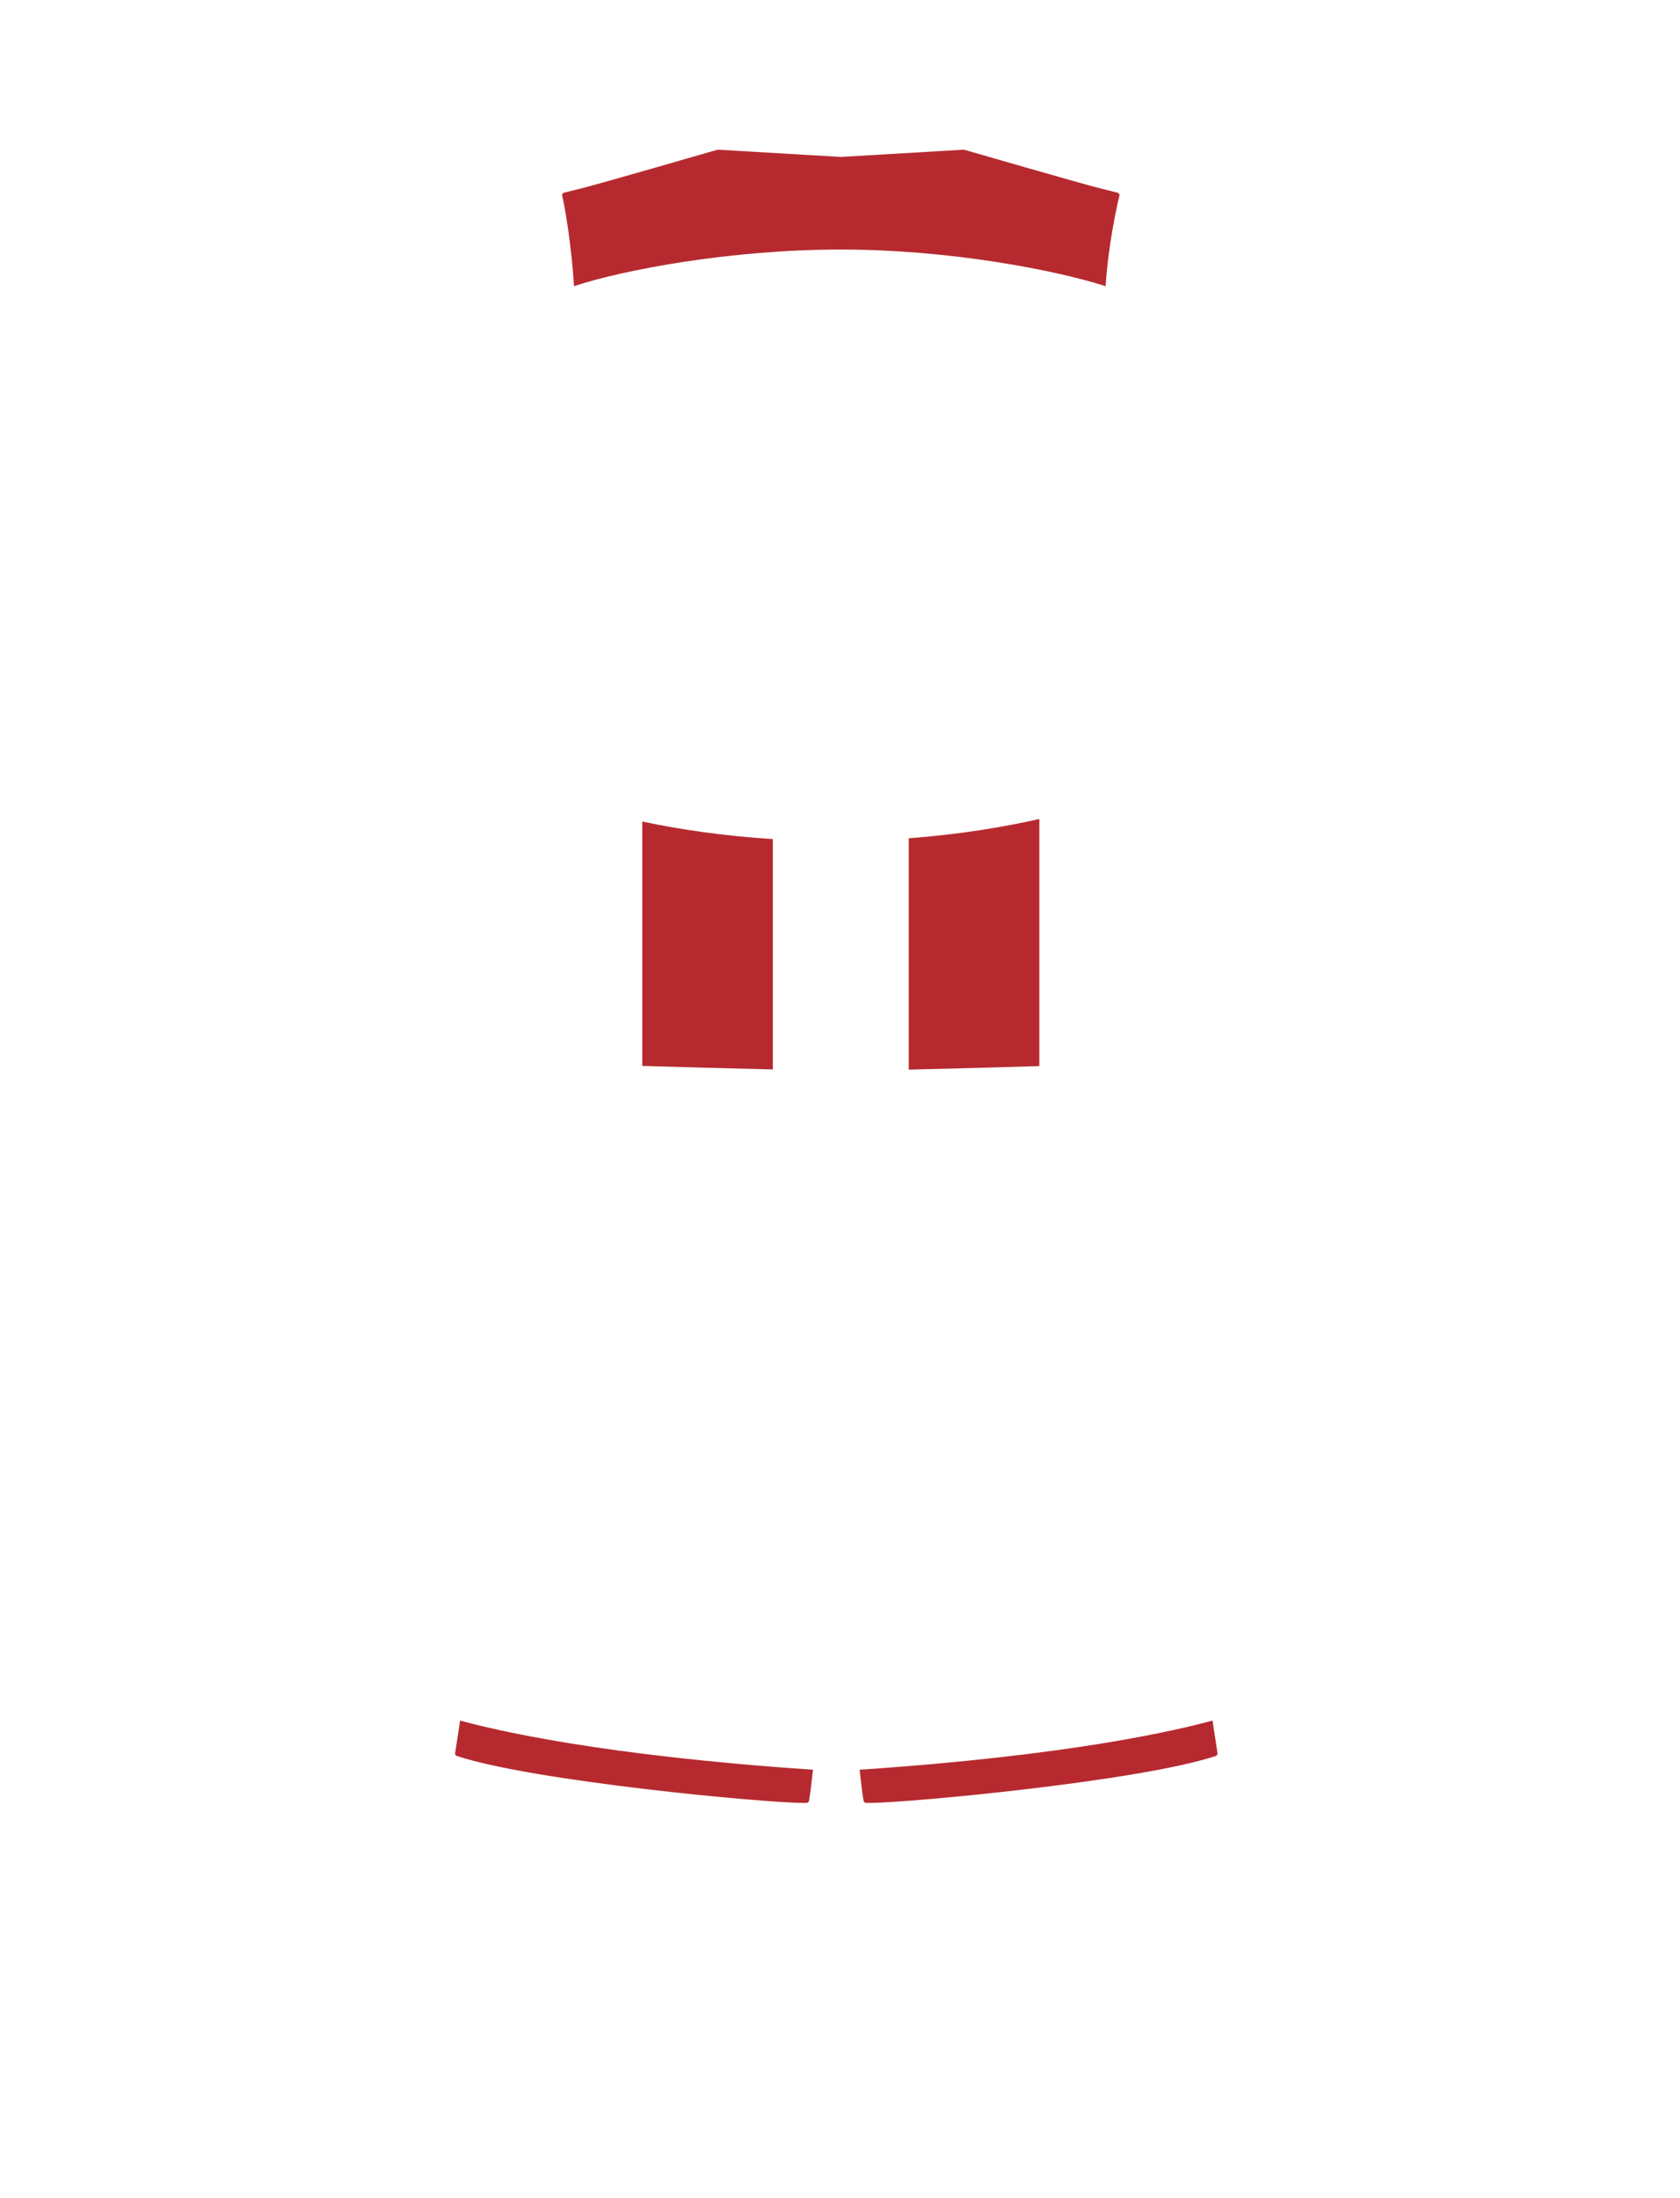 <?xml version="1.0" encoding="utf-8"?>
<!-- Generator: Adobe Illustrator 16.0.0, SVG Export Plug-In . SVG Version: 6.00 Build 0)  -->
<!DOCTYPE svg PUBLIC "-//W3C//DTD SVG 1.1//EN" "http://www.w3.org/Graphics/SVG/1.1/DTD/svg11.dtd">
<svg version="1.1" id="圖層_1" xmlns="http://www.w3.org/2000/svg" xmlns:xlink="http://www.w3.org/1999/xlink" x="0px" y="0px"
	 width="1300px" height="1700px" viewBox="0 0 1300 1700" enable-background="new 0 0 1300 1700" xml:space="preserve">
<path fill="#B62A2F" d="M352.181,1355.84c-0.148,0.963,0.422,1.895,1.348,2.201c59.107,19.561,238.369,36.315,268.521,36.315
	c0.817,0,1.516-0.014,2.092-0.039c0.916-0.041,1.686-0.698,1.869-1.598c0.739-3.623,1.817-12.209,3.102-24.066
	c-163.449-10.926-246.957-30.787-273.076-38.037C354.124,1343.112,352.749,1352.116,352.181,1355.84z"/>
<path fill="#B62A2F" d="M942.103,1355.84c0.148,0.963-0.422,1.895-1.348,2.201c-59.107,19.561-238.369,36.315-268.521,36.315
	c-0.817,0-1.516-0.014-2.092-0.039c-0.916-0.041-1.687-0.698-1.869-1.598c-0.74-3.623-1.815-12.209-3.102-24.066
	c163.448-10.926,246.957-30.787,273.077-38.037C940.159,1343.112,941.534,1352.116,942.103,1355.84z"/>
<path fill="#B62A2F" d="M855.517,221.318c2.064-32.021,8.805-62.364,10.684-69.898c0.129-0.515,0.047-1.06-0.227-1.515
	c-0.274-0.455-0.717-0.782-1.232-0.91c-2.918-0.726-5.563-1.378-7.85-1.941c-2.178-0.537-4.033-0.995-5.518-1.366
	c-14.886-3.721-101.449-28.776-105.127-29.841c-0.22-0.064-0.449-0.09-0.675-0.076l-94.764,5.579
	c-0.051,0.003-0.102,0.008-0.152,0.015c-0.024-0.001-0.051-0.001-0.075,0c-0.052-0.007-0.103-0.012-0.154-0.015l-94.764-5.579
	c-0.228-0.016-0.455,0.012-0.675,0.076c-9.225,2.671-90.555,26.199-105.127,29.841c-1.473,0.369-3.315,0.823-5.518,1.366
	c-2.283,0.563-4.93,1.216-7.851,1.941c-0.514,0.128-0.957,0.456-1.229,0.91c-0.273,0.454-0.355,1-0.228,1.514
	c1.896,7.61,7.136,37.432,9.15,69.898c37.053-12.347,120.461-28.333,206.43-28.333C734.478,192.985,816.179,208.738,855.517,221.318
	z"/>
<path fill="#B62A2F" d="M496.987,635.375V824.37c30.715,0.947,66.301,1.861,101.039,2.703V648.919
	C560.687,646.58,526.948,641.662,496.987,635.375z"/>
<path fill="#B62A2F" d="M703.209,648.289v178.946c33.325-0.811,69.461-1.744,101.041-2.738V633.4
	C774.461,640.091,740.717,645.48,703.209,648.289z"/>
</svg>
